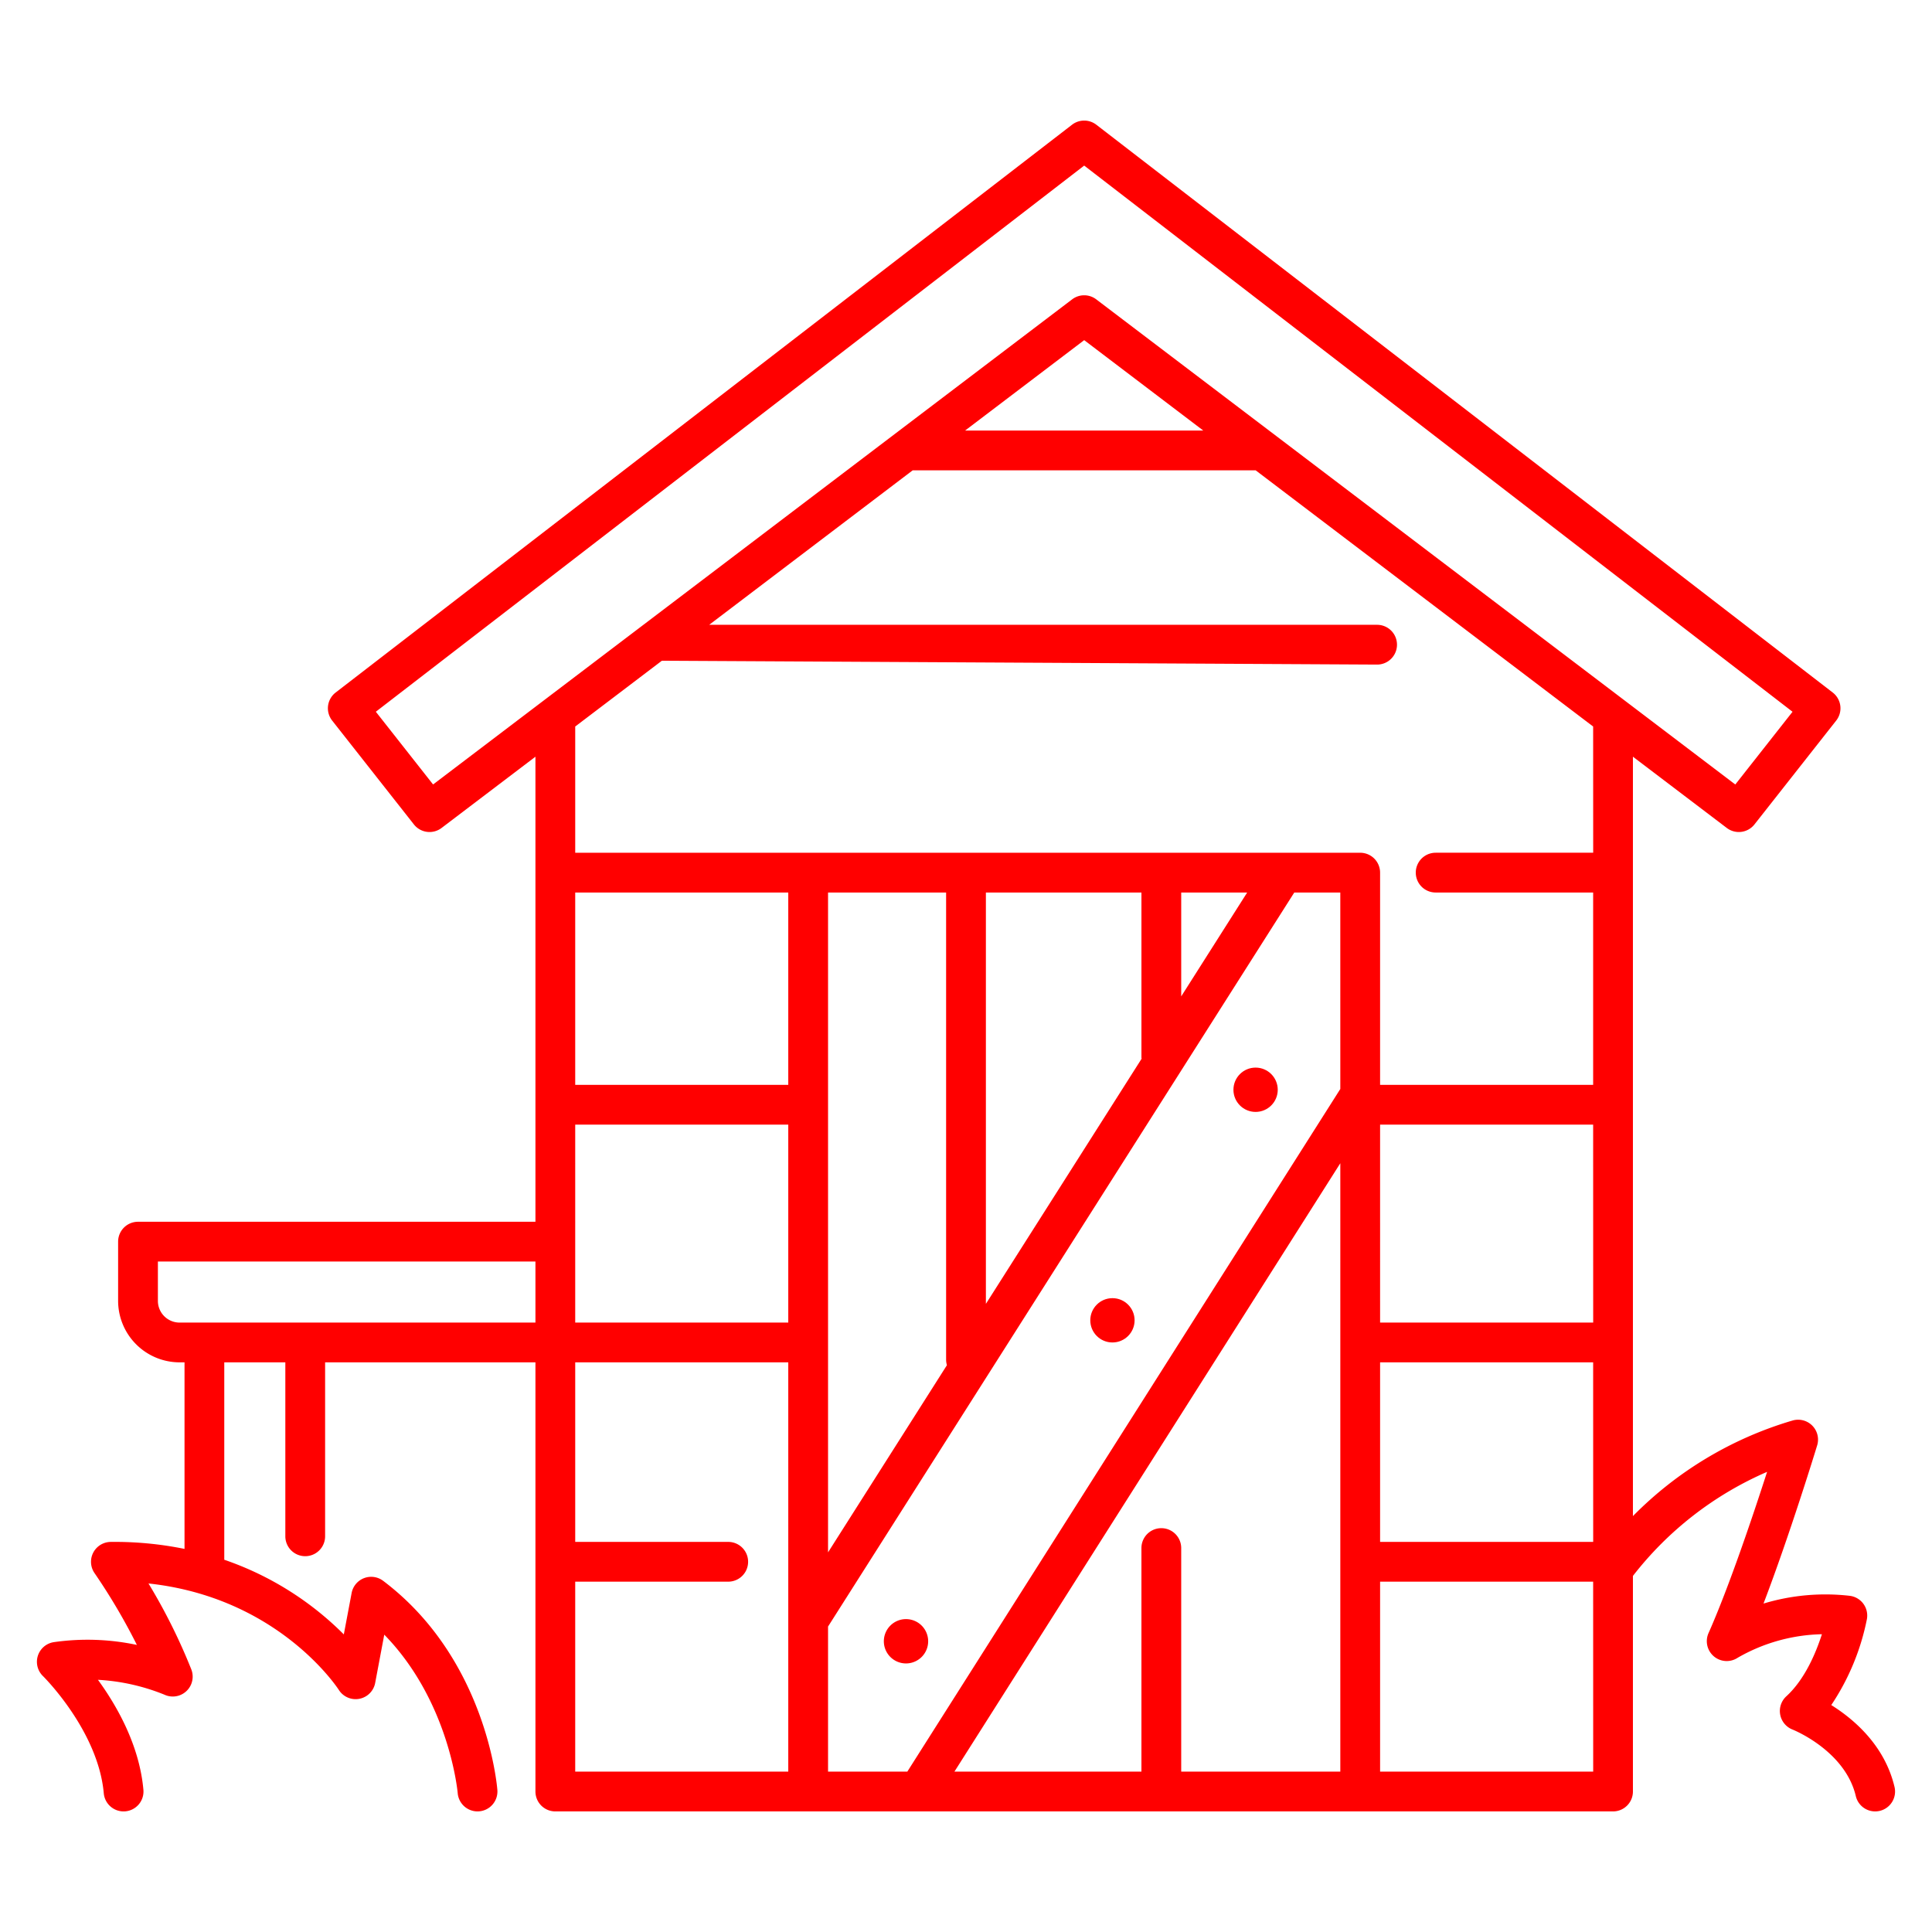 <svg viewBox="0 0 340 340" xmlns="http://www.w3.org/2000/svg"><path d="M18.263 315.59a3.5 3.5 0 0 0 3.483 3.188c.1 0 .21 0 .315-.014a3.5 3.5 0 0 0 3.175-3.8c-.7-7.828-4.662-14.768-8-19.345a36.315 36.315 0 0 1 11.7 2.617 3.5 3.5 0 0 0 4.734-4.442 101.872 101.872 0 0 0-7.539-15.13C48.753 281.1 59.174 296.7 59.64 297.415a3.5 3.5 0 0 0 6.384-1.243l1.6-8.5c11.463 11.736 12.91 27.7 12.924 27.88a3.5 3.5 0 0 0 6.979-.552c-.073-.939-2.007-23.16-20.1-36.8a3.5 3.5 0 0 0-5.547 2.145l-1.374 7.284a54.888 54.888 0 0 0-21.038-13.139v-34.739h10.746v30.613a3.5 3.5 0 0 0 7 0v-30.613h37.015v75.527a3.5 3.5 0 0 0 3.5 3.5h186.138a3.5 3.5 0 0 0 3.5-3.5v-37.94a60.084 60.084 0 0 1 23.613-18.316c-2.483 7.7-6.718 20.3-10.307 28.376a3.5 3.5 0 0 0 5.125 4.343 30.942 30.942 0 0 1 14.827-4.144c-1.059 3.307-3.02 7.966-6.264 10.928a3.507 3.507 0 0 0 1.1 5.85c.092.036 9.235 3.686 11.131 11.708a3.5 3.5 0 0 0 6.813-1.61c-1.737-7.343-7.195-11.953-11.132-14.41a41.75 41.75 0 0 0 6.273-15.136 3.5 3.5 0 0 0-3.039-4.092 37.689 37.689 0 0 0-15.157 1.365c4.69-12.295 9.207-27.069 9.44-27.833a3.5 3.5 0 0 0-4.341-4.376 65.278 65.278 0 0 0-28.082 16.818V133.167l16.521 12.542a3.5 3.5 0 0 0 4.866-.622l14.387-18.277a3.5 3.5 0 0 0-.613-4.937L192.935 21.949a3.5 3.5 0 0 0-4.273 0L59.068 121.873a3.5 3.5 0 0 0-.613 4.937l14.387 18.277a3.5 3.5 0 0 0 4.866.622l16.521-12.541v81.842H24.287a3.5 3.5 0 0 0-3.5 3.5v10.422a10.831 10.831 0 0 0 10.819 10.819h.867v32.83a61.468 61.468 0 0 0-12.991-1.23 3.5 3.5 0 0 0-2.819 5.528 107.078 107.078 0 0 1 7.426 12.6 41.818 41.818 0 0 0-14.61-.489 3.5 3.5 0 0 0-1.924 5.967c.098.095 9.724 9.625 10.708 20.633Zm120.46-3.812h-37.494v-33.43h26.926a3.5 3.5 0 1 0 0-7h-26.926v-31.6h37.494Zm0-79.027h-37.494V197.92h37.494Zm0-41.831h-37.494v-33.85h37.494Zm97.15 120.858h-28v-39.345a3.5 3.5 0 0 0-7 0v39.345h-32.91l67.91-107.066Zm0-120.13a.315.315 0 0 1-.022.029l-76.178 120.1h-13.95v-25.546c.011-.016.026-.027.036-.043L227.77 157.07h8.1Zm-69.229 48.6-20.921 32.942V157.07H166.5v82.237a3.475 3.475 0 0 0 .144.945Zm34.256-53.923-27.4 43.135v-72.39h27.373v29c-.002.084.017.168.027.255Zm6.974-10.98V157.07h11.607Zm72.5 136.433h-37.501v-33.43h37.494Zm0-40.43h-37.501v-31.6h37.494Zm0-38.6h-37.501V197.92h37.494Zm0-82.681h-27.721a3.5 3.5 0 1 0 0 7h27.714v33.85h-37.494V153.57a3.5 3.5 0 0 0-3.5-3.5H101.229v-22.216l15.25-11.577 125.869.678a3.5 3.5 0 0 0 0-7h-117.54l35.811-27.185h60.357l59.391 45.085ZM169.84 75.77l20.96-15.91 20.958 15.91Zm-93.625 62.284-10.074-12.8L190.8 29.14l124.657 96.118-10.074 12.8-112.468-85.38a3.5 3.5 0 0 0-4.233 0Zm-44.609 94.7a3.822 3.822 0 0 1-3.819-3.819v-6.925h66.442v10.741Z" fill="#ff0000" class="fill-000000"></path><circle cx="195.771" cy="232.353" r="3.899" fill="#ff0000" class="fill-000000"></circle><path d="M159.442 284.937a3.9 3.9 0 1 0 3.9 3.9 3.9 3.9 0 0 0-3.9-3.9Z" fill="#ff0000" class="fill-000000"></path><circle cx="220.963" cy="191.78" r="3.899" fill="#ff0000" class="fill-000000"></circle></svg>